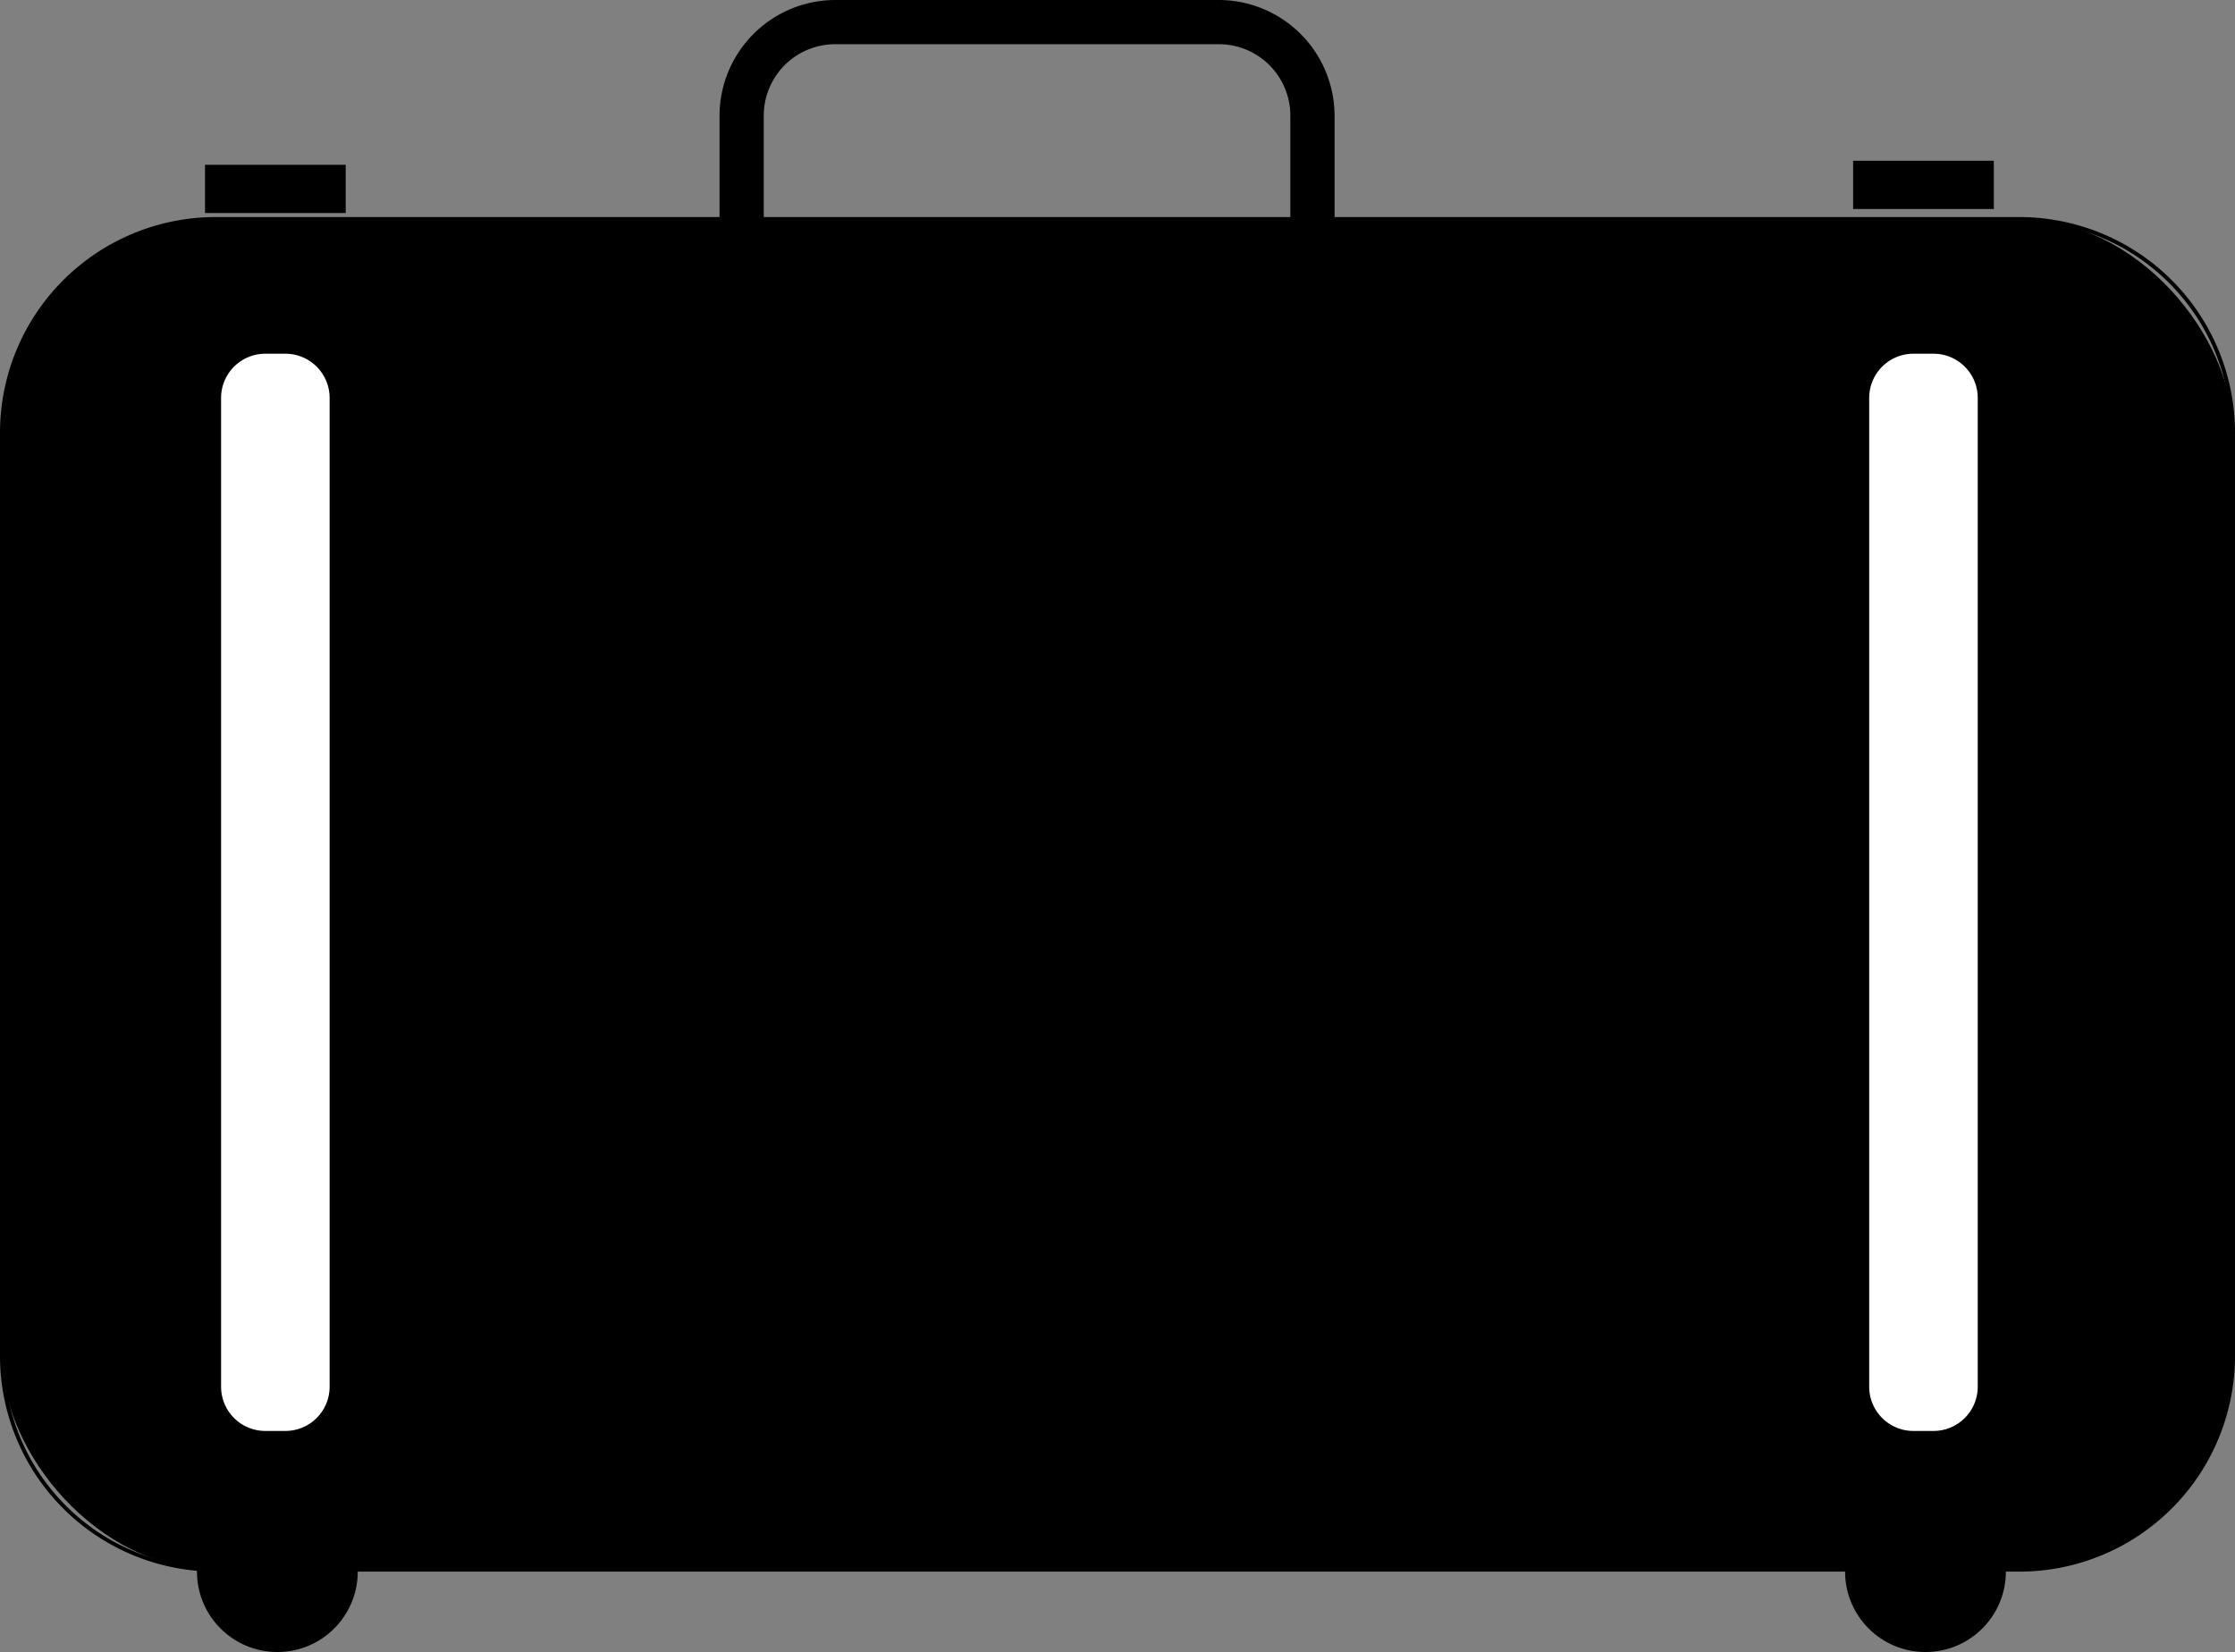 <svg id="Слой_1" data-name="Слой 1" xmlns="http://www.w3.org/2000/svg" viewBox="0 0 556 411"><rect x="0" y="0" width="556" height="411" fill="#808080" stroke="none"/><defs><style>.cls-1{fill:#fff;}</style></defs><rect x="0.5" y="54.5" width="555" height="336" rx="53.01"/><path d="M1184.49,360A52.57,52.57,0,0,1,1237,412.51v230A52.57,52.57,0,0,1,1184.49,695h-449A52.57,52.57,0,0,1,683,642.49v-230A52.57,52.57,0,0,1,735.51,360h449m0-1h-449A53.67,53.67,0,0,0,682,412.51v230A53.67,53.67,0,0,0,735.51,696h449A53.67,53.67,0,0,0,1238,642.49v-230A53.67,53.67,0,0,0,1184.49,359Z" transform="translate(-682 -305)"/><rect class="cls-1" x="54.5" y="87.5" width="28" height="269" rx="11.5"/><path d="M753,393a11,11,0,0,1,11,11V650a11,11,0,0,1-11,11h-5a11,11,0,0,1-11-11V404a11,11,0,0,1,11-11h5m0-1h-5a12,12,0,0,0-12,12V650a12,12,0,0,0,12,12h5a12,12,0,0,0,12-12V404a12,12,0,0,0-12-12Z" transform="translate(-682 -305)"/><rect class="cls-1" x="464.5" y="87.5" width="28" height="269" rx="11.5"/><path d="M1163,393a11,11,0,0,1,11,11V650a11,11,0,0,1-11,11h-5a11,11,0,0,1-11-11V404a11,11,0,0,1,11-11h5m0-1h-5a12,12,0,0,0-12,12V650a12,12,0,0,0,12,12h5a12,12,0,0,0,12-12V404a12,12,0,0,0-12-12Z" transform="translate(-682 -305)"/><path d="M985.25,316A17.77,17.77,0,0,1,1003,333.75V386a1,1,0,0,1-1,1H873a1,1,0,0,1-1-1V333.75A17.77,17.77,0,0,1,889.75,316h95.5m0-11h-95.5A28.84,28.84,0,0,0,861,333.75V386a12,12,0,0,0,12,12h129a12,12,0,0,0,12-12V333.75A28.84,28.84,0,0,0,985.25,305Z" transform="translate(-682 -305)"/><rect x="51" y="41" width="35" height="12"/><rect x="461" y="40" width="35" height="12"/><circle cx="69" cy="391" r="20"/><circle cx="479" cy="391" r="20"/></svg>
